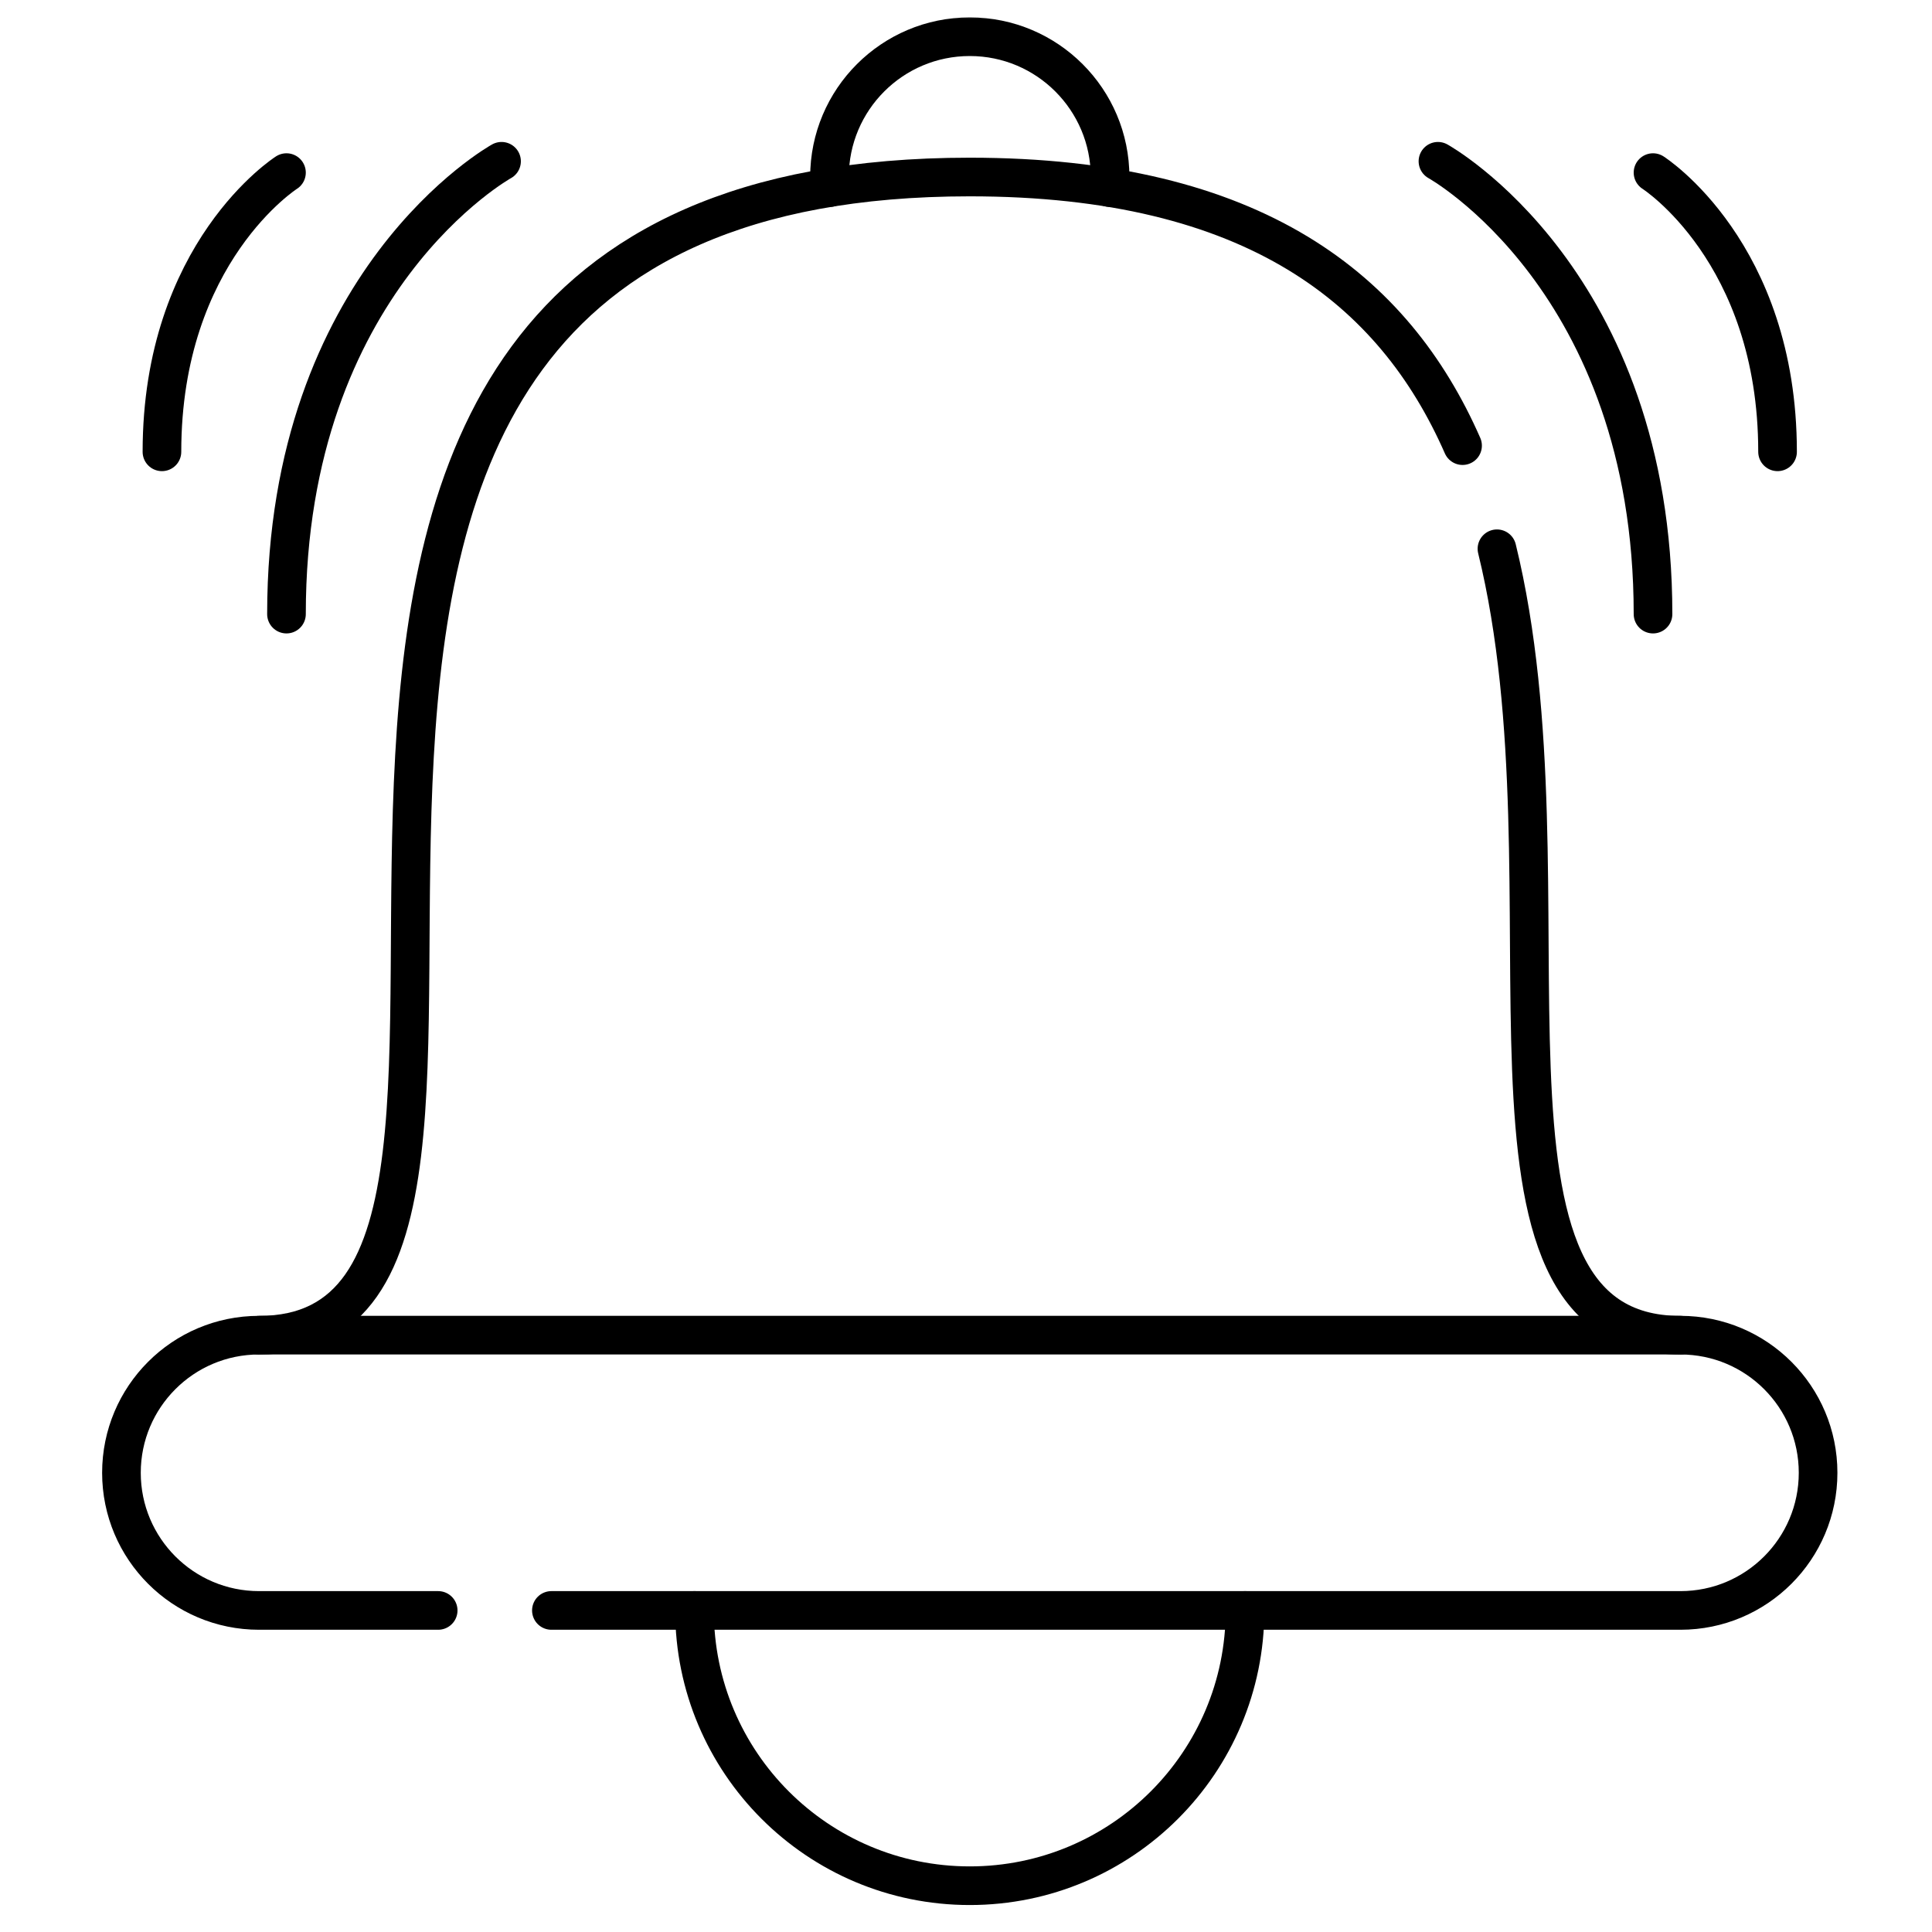 <svg width="50" height="50" viewBox="0 0 50 50" fill="none" xmlns="http://www.w3.org/2000/svg">
<g clip-path="url(#clip0_323_60)">
<mask id="mask0_323_60" style="mask-type:luminance" maskUnits="userSpaceOnUse" x="0" y="0" width="50" height="50">
<path d="M50 0H0V50H50V0Z" fill="white"/>
</mask>
<g mask="url(#mask0_323_60)">
<mask id="mask1_323_60" style="mask-type:luminance" maskUnits="userSpaceOnUse" x="0" y="0" width="50" height="50">
<path d="M0 3.8147e-06H50V50H0V3.8147e-06Z" fill="white"/>
</mask>
<g mask="url(#mask1_323_60)">
<path d="M14.27 41.678H43.49C45.457 41.678 47.052 40.083 47.052 38.116C47.052 36.149 45.457 34.554 43.49 34.554H6.704C4.737 34.554 3.143 36.149 3.143 38.116C3.143 40.083 4.737 41.678 6.704 41.678H11.34" stroke="black" stroke-miterlimit="10" stroke-linecap="round" stroke-linejoin="round"/>
<path d="M37.851 11.533C36.083 7.508 32.478 4.581 25.097 4.581C1.478 4.581 16.526 34.555 6.704 34.555" stroke="black" stroke-miterlimit="10" stroke-linecap="round" stroke-linejoin="round"/>
<path d="M43.49 34.555C37.384 34.555 40.891 22.968 38.741 14.202" stroke="black" stroke-miterlimit="10" stroke-linecap="round" stroke-linejoin="round"/>
<path d="M17.974 41.678C17.974 45.612 21.163 48.802 25.097 48.802C29.032 48.802 32.221 45.612 32.221 41.678" stroke="black" stroke-miterlimit="10" stroke-linecap="round" stroke-linejoin="round"/>
<path d="M28.718 4.854C28.726 4.764 28.729 4.673 28.729 4.581C28.729 2.576 27.102 0.95 25.098 0.95C23.092 0.95 21.467 2.576 21.467 4.581C21.467 4.673 21.47 4.764 21.477 4.854" stroke="black" stroke-miterlimit="10" stroke-linecap="round" stroke-linejoin="round"/>
<path d="M37.214 4.174C37.214 4.174 42.78 7.25 42.78 15.893" stroke="black" stroke-miterlimit="10" stroke-linecap="round" stroke-linejoin="round"/>
<path d="M42.78 4.467C42.78 4.467 46.003 6.518 46.003 11.693" stroke="black" stroke-miterlimit="10" stroke-linecap="round" stroke-linejoin="round"/>
<path d="M12.98 4.174C12.98 4.174 7.414 7.25 7.414 15.893" stroke="black" stroke-miterlimit="10" stroke-linecap="round" stroke-linejoin="round"/>
<path d="M7.414 4.467C7.414 4.467 4.191 6.518 4.191 11.693" stroke="black" stroke-miterlimit="10" stroke-linecap="round" stroke-linejoin="round"/>
</g>
</g>
</g>
<defs>
<clipPath id="clip0_323_60">
<rect width="50" height="50" fill="white"/>
</clipPath>
</defs>
</svg>
